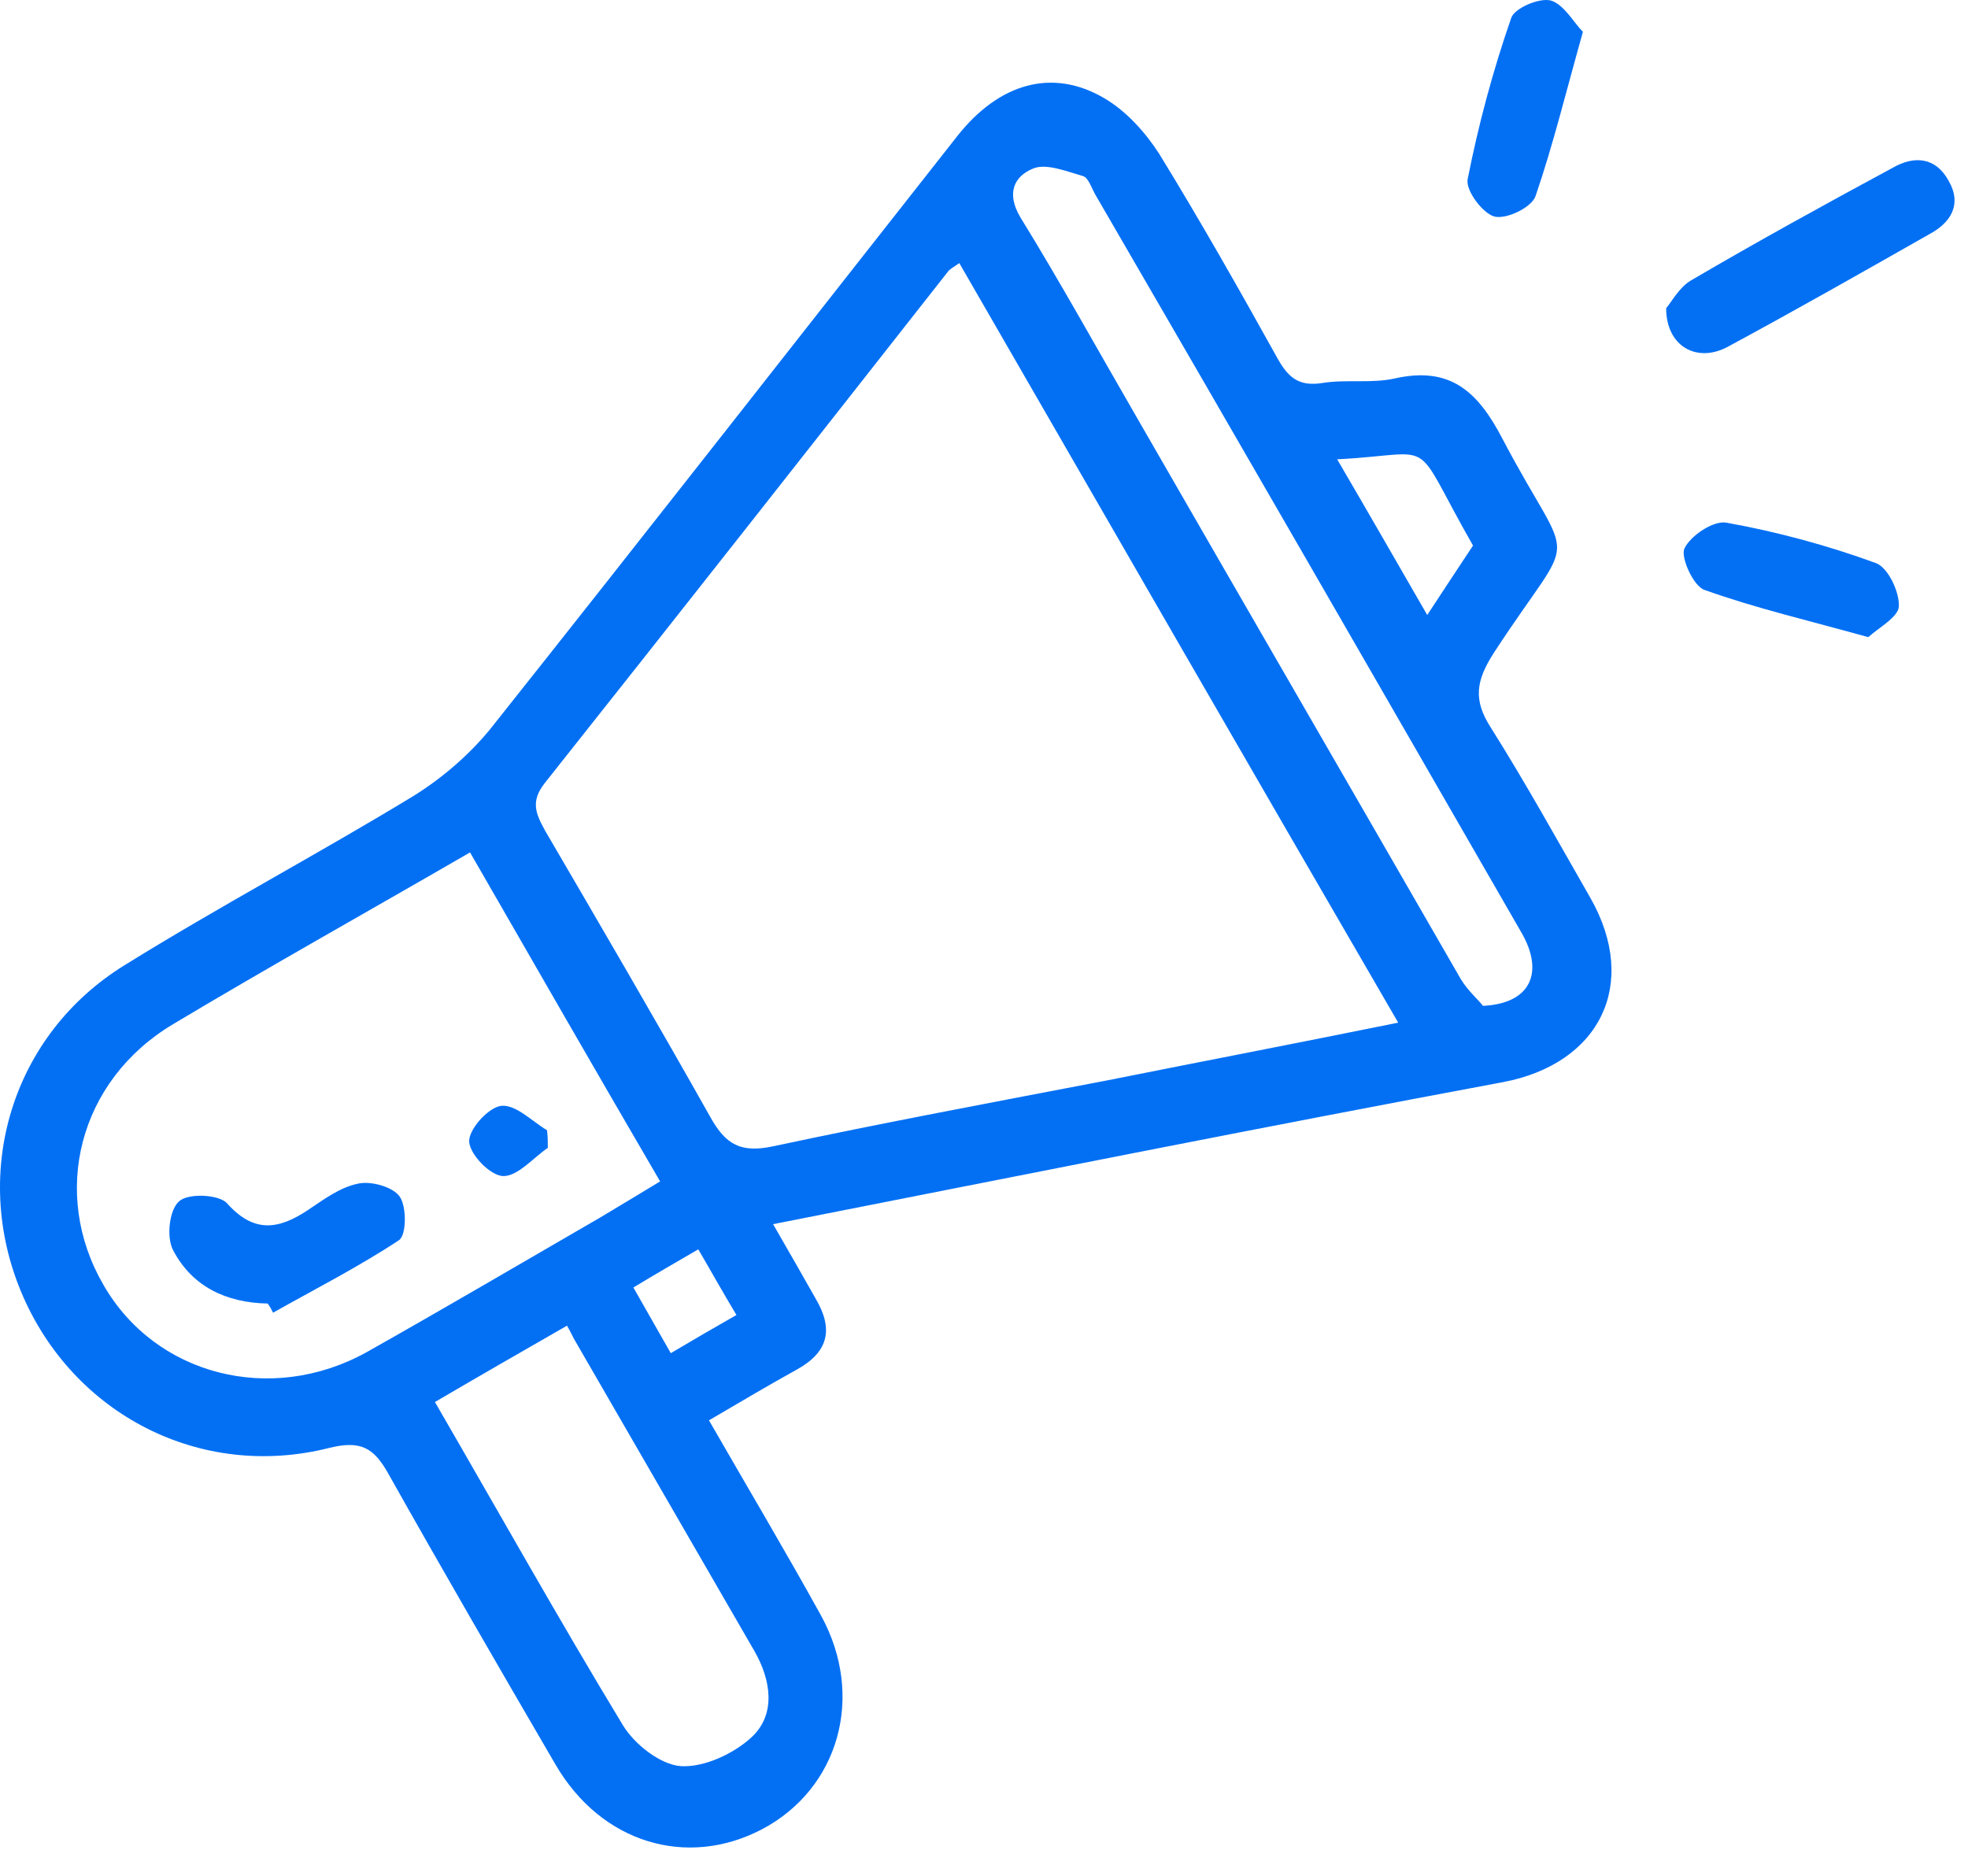 <svg xmlns="http://www.w3.org/2000/svg" width="64" height="61" viewBox="0 0 64 61" fill="none"><path d="M25.141 39.808C25.687 40.751 26.109 41.496 26.531 42.24C27.102 43.209 26.953 43.953 25.935 44.524C24.992 45.045 24.073 45.592 23.056 46.187C24.297 48.347 25.538 50.432 26.704 52.542C28.144 55.173 27.275 58.177 24.768 59.492C22.336 60.758 19.556 59.939 18.066 57.382C16.229 54.23 14.417 51.102 12.63 47.925C12.159 47.081 11.736 46.833 10.719 47.081C6.524 48.148 2.354 45.989 0.69 42.017C-0.948 38.095 0.393 33.652 4.041 31.393C7.119 29.482 10.346 27.769 13.449 25.882C14.368 25.311 15.236 24.567 15.931 23.723C21.02 17.319 26.059 10.865 31.123 4.436C32.488 2.698 34.226 2.202 35.914 3.195C36.634 3.617 37.254 4.312 37.701 5.007C39.041 7.191 40.307 9.425 41.548 11.659C41.896 12.28 42.243 12.578 43.013 12.453C43.782 12.329 44.602 12.478 45.371 12.304C47.158 11.907 48.052 12.726 48.846 14.241C51.204 18.733 51.353 16.971 48.573 21.241C48.002 22.134 47.903 22.755 48.474 23.648C49.616 25.46 50.658 27.347 51.726 29.209C53.314 32.014 52.024 34.595 48.871 35.191C41.027 36.655 33.208 38.219 25.141 39.808ZM31.197 8.556C30.974 8.705 30.899 8.755 30.85 8.804C26.481 14.365 22.112 19.925 17.719 25.46C17.247 26.056 17.421 26.453 17.719 26.999C19.531 30.102 21.343 33.205 23.105 36.333C23.602 37.226 24.098 37.499 25.141 37.276C28.74 36.507 32.339 35.836 35.963 35.141C39.066 34.521 42.169 33.925 45.47 33.255C40.655 24.964 35.938 16.773 31.197 8.556ZM15.286 27.719C11.985 29.631 8.783 31.418 5.63 33.304C2.552 35.141 1.634 38.815 3.371 41.794C5.059 44.723 8.807 45.691 11.91 43.978C14.467 42.538 16.999 41.049 19.531 39.584C20.151 39.212 20.772 38.84 21.467 38.418C19.382 34.843 17.371 31.343 15.286 27.719ZM48.226 32.709C49.789 32.634 50.212 31.616 49.492 30.351C44.875 22.333 40.258 14.315 35.616 6.322C35.492 6.099 35.392 5.776 35.219 5.726C34.697 5.577 34.027 5.304 33.605 5.478C32.985 5.726 32.712 6.273 33.183 7.067C34.499 9.202 35.715 11.411 36.981 13.595C40.481 19.677 44.006 25.758 47.506 31.84C47.729 32.212 48.077 32.51 48.226 32.709ZM14.144 45.592C16.229 49.191 18.19 52.691 20.251 56.092C20.623 56.712 21.467 57.382 22.137 57.432C22.907 57.482 23.9 57.01 24.471 56.464C25.24 55.719 25.066 54.627 24.545 53.709C22.584 50.308 20.623 46.932 18.662 43.531C18.587 43.382 18.513 43.233 18.439 43.109C16.924 43.978 15.584 44.748 14.144 45.592ZM43.485 14.936C44.502 16.673 45.396 18.237 46.414 19.999C46.985 19.131 47.456 18.411 47.903 17.741C45.818 14.092 46.861 14.762 43.485 14.936ZM21.814 44.003C22.609 43.531 23.254 43.159 23.949 42.762C23.502 42.017 23.13 41.347 22.708 40.627C21.939 41.074 21.293 41.446 20.598 41.868C21.02 42.613 21.392 43.258 21.814 44.003Z" fill="#0370F4"></path><path d="M54.184 10.021C54.357 9.822 54.606 9.351 54.978 9.127C57.138 7.861 59.347 6.645 61.556 5.453C62.251 5.056 62.946 5.106 63.368 5.875C63.815 6.645 63.442 7.241 62.747 7.613C60.563 8.854 58.379 10.095 56.169 11.287C55.176 11.808 54.184 11.262 54.184 10.021Z" fill="#0370F4"></path><path d="M51.477 1.035C50.931 2.971 50.509 4.709 49.938 6.372C49.814 6.744 48.995 7.141 48.598 7.042C48.226 6.943 47.655 6.198 47.729 5.826C48.077 4.063 48.548 2.301 49.144 0.588C49.243 0.265 50.063 -0.082 50.435 0.017C50.857 0.141 51.18 0.737 51.477 1.035Z" fill="#0370F4"></path><path d="M60.758 20.719C58.797 20.173 57.085 19.776 55.422 19.18C55.074 19.056 54.652 18.138 54.776 17.84C54.975 17.418 55.719 16.921 56.141 16.996C57.804 17.294 59.443 17.74 61.007 18.311C61.404 18.46 61.776 19.255 61.751 19.726C61.726 20.074 61.081 20.421 60.758 20.719Z" fill="#0370F4"></path><path d="M8.706 42.389C7.366 42.365 6.249 41.843 5.628 40.652C5.405 40.23 5.504 39.336 5.827 39.063C6.125 38.79 7.142 38.84 7.391 39.138C8.259 40.106 9.054 39.982 9.997 39.361C10.518 39.014 11.04 38.616 11.635 38.492C12.057 38.393 12.777 38.592 13.001 38.914C13.224 39.237 13.224 40.155 12.976 40.329C11.66 41.198 10.245 41.918 8.88 42.687C8.83 42.588 8.781 42.489 8.706 42.389Z" fill="#0370F4"></path><path d="M17.815 37.326C17.344 37.648 16.847 38.244 16.375 38.244C15.954 38.244 15.283 37.549 15.258 37.127C15.234 36.73 15.879 36.01 16.301 35.96C16.773 35.911 17.294 36.457 17.79 36.755C17.815 36.953 17.815 37.152 17.815 37.326Z" fill="#0370F4"></path></svg>